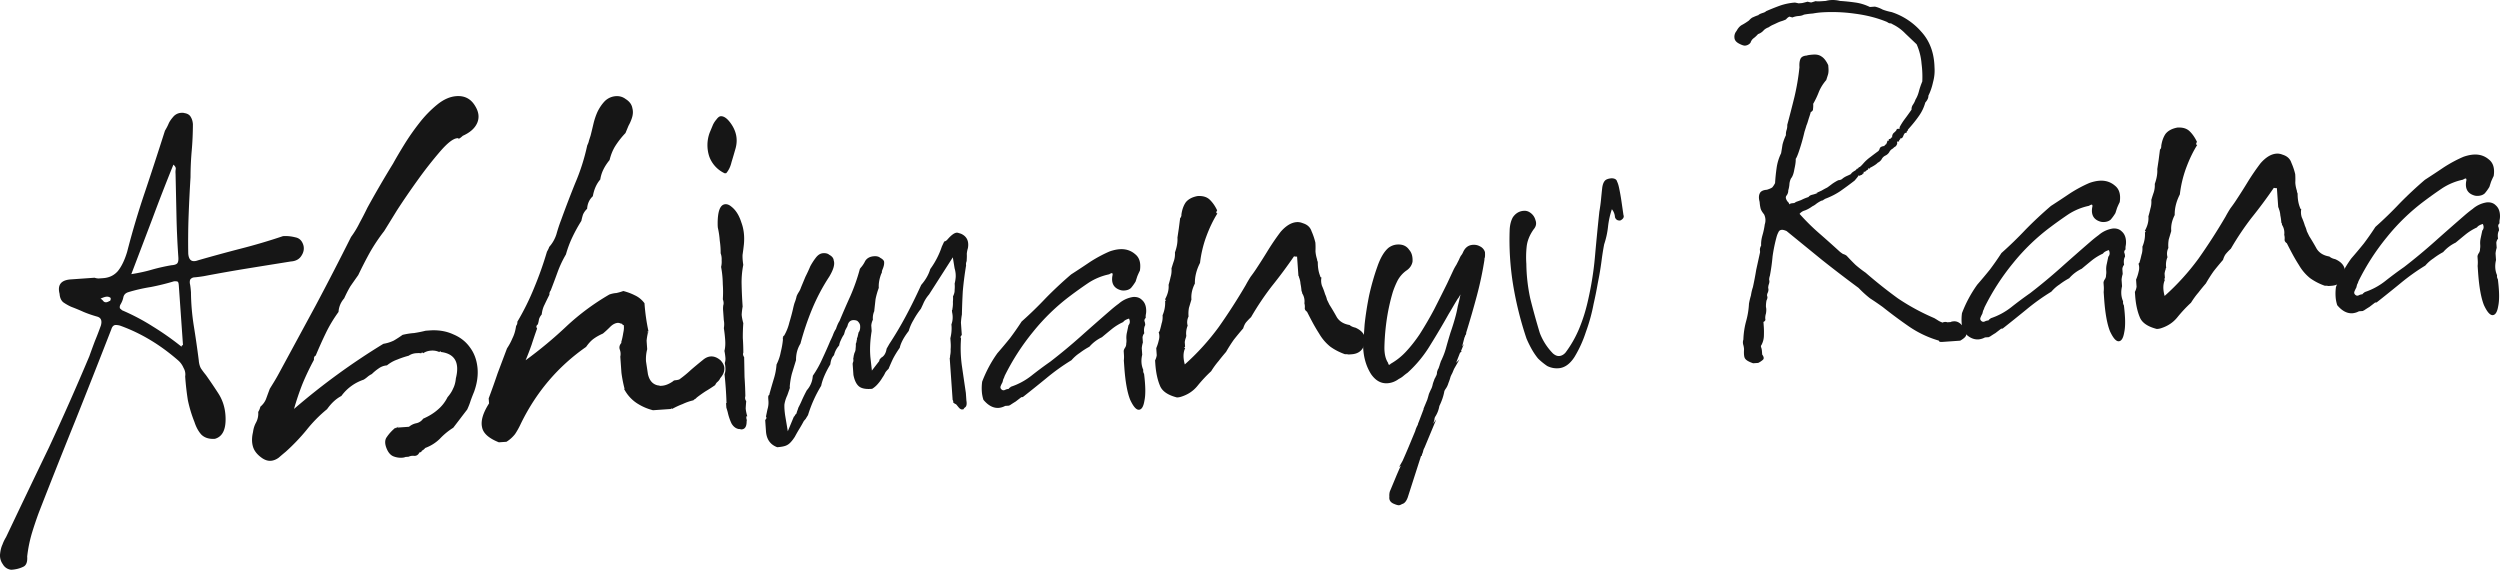 <svg xmlns="http://www.w3.org/2000/svg" width="215" height="49" fill="none">
  <path fill="#161616" d="M214.816 24.015c.131 1.038.141 1.808.031 2.31-.082.501-.238.76-.47.776-.232.016-.485-.272-.759-.864-.247-.623-.414-1.557-.502-2.802l-.039-.564c.017-.176.02-.336.01-.481l-.021-.304c-.006-.087.03-.191.109-.313a.578.578 0 0 0 .106-.357 1.43 1.43 0 0 0 .019-.35 1.958 1.958 0 0 1 .044-.614l.132-.62c.134-.155.15-.346.047-.571-.257.076-.424.175-.503.297a4.624 4.624 0 0 0-.963.59c-.275.224-.564.462-.867.716a3.343 3.343 0 0 0-1.078.817 6.172 6.172 0 0 0-.835.539 3.326 3.326 0 0 0-.699.616c-.754.46-1.475.976-2.163 1.548-.66.54-1.335 1.082-2.025 1.625l-.131.01-.497.383a7.09 7.09 0 0 0-.459.294c-.029.002-.057.019-.084.05l-.13.009-.218.015a1.445 1.445 0 0 1-.555.17c-.464.032-.902-.2-1.315-.694a3.087 3.087 0 0 1-.139-.732 4.216 4.216 0 0 1 .03-.831c.344-.897.782-1.714 1.313-2.449.377-.434.74-.866 1.088-1.298.346-.46.677-.935.992-1.422a33.28 33.28 0 0 0 2.085-2.023 34.003 34.003 0 0 1 2.172-2.028c.557-.36 1.1-.717 1.628-1.074.557-.36 1.118-.66 1.683-.903.312-.11.599-.173.86-.191.521-.037.968.107 1.34.43.369.294.504.764.404 1.412-.077.15-.153.316-.227.496l-.144.446c-.13.213-.263.397-.398.552-.136.125-.321.197-.552.213a.97.97 0 0 1-.308-.022c-.593-.163-.84-.567-.739-1.214.045-.178.025-.264-.062-.258a.77.77 0 0 0-.211.102 5.25 5.25 0 0 0-1.783.736c-.528.357-1.027.712-1.497 1.065a17.897 17.897 0 0 0-3.272 3.152 19.868 19.868 0 0 0-2.442 3.793c-.023.09-.06.18-.112.27l-.068.267c-.052.09-.103.196-.153.316s-.028.22.065.301c.062.054.122.079.18.075a.38.38 0 0 0 .17-.056.826.826 0 0 1 .258-.062l.081-.093a.503.503 0 0 0 .124-.096 5.809 5.809 0 0 0 1.767-.952 33.795 33.795 0 0 1 1.619-1.204 48.836 48.836 0 0 0 2.641-2.193 224.79 224.79 0 0 1 2.591-2.276c.22-.19.44-.365.662-.526a2.41 2.41 0 0 1 1.226-.566c.319-.022.572.062.76.253.217.188.338.456.362.804.01.144.005.276-.016.393a1.133 1.133 0 0 0-.019.351.293.293 0 0 0-.112.27.82.82 0 0 1 .061.257l.006.087c-.103.182-.131.416-.081.704a.662.662 0 0 0-.15.36l.031.434a2.246 2.246 0 0 0-.097.487l.033.478.006.086c-.112.474-.082.908.091 1.303a.491.491 0 0 0 .068.345Z"/>
  <path fill="#161616" d="M199.937 24.575a5.034 5.034 0 0 1-1.268-.653 3.999 3.999 0 0 1-.951-1.112 14.722 14.722 0 0 1-.545-.922 36.999 36.999 0 0 1-.505-.97c-.121-.078-.186-.175-.195-.29a1.097 1.097 0 0 0-.03-.435 1.27 1.27 0 0 0-.191-.86c-.008-.116-.027-.172-.056-.17a4.614 4.614 0 0 0-.089-.649 1.777 1.777 0 0 0-.126-.558c-.004-.058-.022-.1-.053-.128l-.115-1.65a.823.823 0 0 1-.264-.025 42.013 42.013 0 0 1-1.915 2.578 24.21 24.21 0 0 0-1.779 2.655 5.145 5.145 0 0 0-.407.422c-.108.123-.197.304-.268.542-.269.31-.538.634-.805.973-.238.337-.461.687-.669 1.05-.215.248-.43.51-.643.787-.216.248-.428.54-.638.874-.41.378-.803.798-1.178 1.26-.348.432-.807.74-1.376.926a1.32 1.32 0 0 1-.388.07c-.8-.205-1.29-.549-1.469-1.031-.21-.51-.341-1.126-.391-1.85l-.022-.303c.077-.151.125-.3.144-.447l-.04-.564-.003-.044c.1-.24.172-.463.215-.67.071-.237.069-.47-.005-.698l.081-.093c.071-.237.128-.46.172-.666.072-.209.1-.444.081-.704.175-.42.248-.832.219-1.237l.084-.05-.093-.08c.233-.424.336-.824.309-1.2l-.003-.044c.071-.238.128-.46.172-.667a1.97 1.97 0 0 0 .082-.704l-.003-.043c.07-.238.142-.461.215-.67.07-.238.098-.472.082-.704.17-.477.242-.904.216-1.28l.119-.795.113-.88.08-.093-.003-.044c.027-.03.038-.09.032-.176.058-.412.18-.755.364-1.03.214-.277.55-.46 1.01-.55.463-.033.82.073 1.07.318.25.244.46.55.631.916a.299.299 0 0 0-.071.223l.09.037c-.367.579-.697 1.27-.99 2.077a9.819 9.819 0 0 0-.503 2.174c-.307.603-.455 1.195-.443 1.776-.231.453-.331.896-.3 1.33l.003.044-.212.713a2.72 2.72 0 0 0-.036.745 1.09 1.09 0 0 0-.075.79l-.038.09a1.714 1.714 0 0 0-.072.835c-.029.002-.043.017-.041.046l.003.044c-.049.12-.084.253-.103.4l.028.39-.081.093.09.038c-.179.361-.19.828-.033 1.399a20.595 20.595 0 0 0 2.918-3.216 50.417 50.417 0 0 0 2.324-3.61c.128-.242.271-.485.429-.728.187-.246.359-.49.516-.735.342-.518.67-1.036.983-1.552.34-.548.697-1.067 1.07-1.559.458-.527.919-.806 1.382-.838.174-.013.351.019.531.093.386.119.635.349.746.69.139.31.249.637.331.98.016.232.019.48.008.742.016.232.062.461.136.689a.484.484 0 0 0 .058.214l.006.087c.002.436.073.824.213 1.164.004.057.02.085.049.083.029-.002.045.012.047.04-.042.236-.026.468.048.696a5.5 5.5 0 0 1 .269.723c.068.14.123.297.164.468l.204.422c.229.363.444.726.644 1.09.229.363.594.584 1.094.666.124.107.29.183.497.227.63.276.907.693.829 1.251-.129.65-.512.996-1.149 1.04l-.261.019a.964.964 0 0 0-.307-.022ZM182.655 26.263c.13 1.038.141 1.808.03 2.31-.081.501-.238.76-.469.776-.232.016-.485-.272-.759-.864-.248-.623-.415-1.557-.502-2.802l-.039-.564c.016-.176.02-.336.01-.481a33.998 33.998 0 0 1-.022-.304c-.006-.087.031-.191.109-.313a.578.578 0 0 0 .106-.357 1.43 1.43 0 0 0 .02-.35 1.9 1.9 0 0 1 .044-.614l.131-.62c.135-.155.151-.346.048-.571-.257.076-.425.175-.504.297a4.642 4.642 0 0 0-.962.59c-.276.224-.565.462-.867.716a3.322 3.322 0 0 0-1.078.817 6.185 6.185 0 0 0-.836.539c-.25.163-.483.368-.699.616-.754.46-1.474.976-2.162 1.548-.661.54-1.336 1.082-2.026 1.625l-.13.01-.497.383a7.124 7.124 0 0 0-.46.294c-.029.002-.057.019-.084.05l-.13.009-.217.015a1.448 1.448 0 0 1-.556.17c-.463.032-.902-.199-1.315-.694a3.037 3.037 0 0 1-.138-.732 4.214 4.214 0 0 1 .029-.831 10.79 10.79 0 0 1 1.313-2.449c.377-.433.74-.866 1.088-1.298.346-.46.677-.935.992-1.422a32.714 32.714 0 0 0 2.085-2.023 34.316 34.316 0 0 1 2.173-2.028 88.544 88.544 0 0 0 1.627-1.074c.557-.359 1.118-.66 1.683-.903.313-.11.6-.173.86-.191.522-.037.968.107 1.34.43.37.294.505.765.405 1.412-.077.15-.153.316-.228.496l-.143.446a4.15 4.15 0 0 1-.398.552c-.137.126-.321.197-.553.213a.964.964 0 0 1-.307-.022c-.593-.162-.84-.567-.74-1.214.046-.178.025-.264-.062-.258a.779.779 0 0 0-.211.102 5.236 5.236 0 0 0-1.782.736c-.528.357-1.027.712-1.497 1.065a17.834 17.834 0 0 0-3.272 3.152 19.868 19.868 0 0 0-2.442 3.794c-.023.088-.06.178-.112.27l-.069.266c-.052.09-.103.196-.152.316-.05.12-.029.22.064.301.062.054.122.079.18.075a.388.388 0 0 0 .171-.056.823.823 0 0 1 .258-.061l.08-.093a.514.514 0 0 0 .125-.096 5.81 5.81 0 0 0 1.767-.953 33.766 33.766 0 0 1 1.618-1.204 48.073 48.073 0 0 0 2.641-2.192c.849-.758 1.713-1.517 2.592-2.276.219-.19.44-.366.661-.527a2.4 2.4 0 0 1 1.227-.566c.318-.022.572.062.76.253.217.188.337.456.362.804.01.144.004.276-.017.394a1.165 1.165 0 0 0-.019.35.293.293 0 0 0-.112.27c.035.085.056.17.062.257l.006.087c-.104.182-.131.417-.082.704a.661.661 0 0 0-.149.36l.03.434c-.048.149-.08.311-.097.487l.034.478.006.087c-.113.473-.082.907.091 1.303a.49.49 0 0 0 .068.344Z"/>
  <path fill="#161616" d="M149.988 30.03a1.666 1.666 0 0 0-.071-.388.752.752 0 0 1 .013-.437 6.84 6.84 0 0 1 .238-1.588 6.829 6.829 0 0 0 .244-1.5c.042-.236.098-.473.169-.71.04-.265.096-.502.169-.711.11-.502.206-1.004.287-1.504l.331-1.507-.018-.26a.967.967 0 0 1 .109-.314c-.018-.26.02-.554.113-.88.094-.327.16-.637.197-.93a1.126 1.126 0 0 0-.061-.87c-.159-.192-.258-.36-.297-.502a3.552 3.552 0 0 1-.083-.562c-.078-.285-.08-.518-.005-.698.073-.209.283-.325.631-.35.227-.073.383-.142.465-.206.081-.093.16-.215.237-.366.027-.438.07-.863.129-1.275a4.16 4.16 0 0 1 .39-1.293c.041-.235.082-.486.122-.75.069-.267.166-.536.293-.806-.01-.145.008-.292.056-.44.048-.15.067-.296.057-.441.208-.771.414-1.571.618-2.4.202-.858.346-1.712.432-2.561-.02-.29.007-.525.082-.704.074-.18.257-.28.546-.3.085-.036.272-.063.562-.083.29-.02.526.035.71.168.213.13.405.38.576.745l.019.261c.016.232 0 .422-.048.57l-.143.447c-.27.31-.479.645-.629 1.004a7.14 7.14 0 0 1-.494 1.039c.01.144.005.29-.014.437.009.116-.058.208-.199.276.002.029-.057.222-.177.58-.094.326-.154.505-.181.536-.023.089-.082.282-.178.58a16.787 16.787 0 0 1-.527 1.826c-.098.268-.173.434-.227.496.014.202-.024.496-.113.88-.061.383-.158.652-.293.807a1.37 1.37 0 0 0-.137.533c-.017.176-.05.338-.097.487a.697.697 0 0 1-.144.446c-.108.124-.081.297.08.518.093.081.143.165.149.252.054-.062.153-.098.298-.108.145-.01.23-.03.257-.062l-.13.01.596-.217c.197-.101.409-.189.637-.263.052-.09.163-.157.335-.198.172-.04.328-.095.469-.163l-.13.009c.169-.07.325-.14.465-.207a6.39 6.39 0 0 1 .463-.251c.139-.097.291-.21.457-.338.194-.13.362-.229.503-.296.174-.013.301-.065.382-.158a1.91 1.91 0 0 1 .335-.198c.085-.035.198-.087.339-.155l.121-.14c.083-.063.152-.112.208-.145a.42.42 0 0 0 .205-.188c.058-.005.1-.022.127-.053.025-.06.067-.092.125-.096.083-.064.178-.158.286-.282a3.65 3.65 0 0 1 .615-.567c.248-.191.483-.368.705-.529a.546.546 0 0 0 .115-.226c.05-.12.191-.188.423-.204l-.007-.087.044-.003c.027-.031.055-.048.084-.05.077-.15.113-.255.109-.313l.13-.009-.009-.13c.087-.006.144-.025.171-.056.025-.06.066-.092.124-.096a.47.47 0 0 1 .106-.356c.11-.095.192-.174.246-.236-.002-.029.01-.059.037-.09l.04-.046.218-.015-.01-.13c.129-.242.273-.47.433-.685.186-.246.385-.522.597-.828a.636.636 0 0 1 .103-.4c.106-.153.182-.303.23-.452.131-.213.23-.453.299-.72.069-.266.165-.55.29-.849a8.721 8.721 0 0 0-.063-1.523 5.115 5.115 0 0 0-.422-1.673l-.983-.935a3.811 3.811 0 0 0-1.103-.796.297.297 0 0 0-.224-.071.545.545 0 0 1-.226-.115c-.839-.349-1.773-.59-2.801-.721a14.047 14.047 0 0 0-2.845-.107 6.734 6.734 0 0 0-.736.095c-.261.019-.52.051-.779.099-.112.066-.269.106-.472.12a1.643 1.643 0 0 0-.515.123c-.178-.046-.252-.07-.223-.072-.087.007-.198.087-.333.242a2.481 2.481 0 0 1-.425.16c-.114.038-.241.09-.382.158a6.7 6.7 0 0 1-.339.155 1.95 1.95 0 0 0-.335.198c-.199.072-.352.17-.46.294a1.08 1.08 0 0 1-.459.294c-.135.155-.272.28-.41.378a.793.793 0 0 0-.237.365.667.667 0 0 1-.463.25c-.115.009-.294-.051-.536-.18-.242-.128-.37-.294-.384-.497a.765.765 0 0 1 .178-.58c.128-.241.276-.412.444-.51.197-.102.406-.233.627-.394.135-.155.259-.25.373-.288.141-.068.325-.139.553-.213l-.13.01c.14-.069.268-.121.381-.158.143-.04.242-.09.296-.152.395-.173.791-.332 1.189-.476a5.053 5.053 0 0 1 1.291-.265c.118.021.221.043.31.066l.261-.018c.058-.004.23-.045.515-.124.178.046.281.068.31.066.029-.002.158-.04.385-.114.089.023.25.026.481.01.145-.01.275-.02.391-.027.143-.04.287-.064.432-.074.26-.018.524.007.791.075.438.028.864.07 1.275.13.441.056.872.186 1.293.39l.435-.031a2.6 2.6 0 0 1 .673.258c.269.098.521.167.757.21a5.759 5.759 0 0 1 2.564 1.697c.724.793 1.101 1.814 1.131 3.063.03.434-.013.86-.129 1.275a4.958 4.958 0 0 1-.399 1.162c.012.174-.076.37-.265.586a3.653 3.653 0 0 1-.532 1.128c-.212.306-.452.614-.722.924l-.242.278c.004.058-.022.104-.078.137-.027.03-.038.075-.034.133l-.131.01a.695.695 0 0 0-.155.272.68.68 0 0 1-.118.183l-.131.009c.004.058-.022.103-.077.136-.027.031-.039.076-.035.134l-.174.012.013.174c-.048.148-.115.24-.199.275a.683.683 0 0 0-.165.143.702.702 0 0 0-.326.328.795.795 0 0 1-.33.285.706.706 0 0 0-.326.328.797.797 0 0 1-.329.285c-.108.124-.331.27-.668.44l.003.043c-.027.03-.072.02-.134-.034.006.086-.033.147-.118.182a.661.661 0 0 0-.164.143l-.131.009.009.13c-.058.004-.099.036-.124.096-.027.031-.084.05-.171.056l.003.043c-.027.031-.071.02-.133-.034-.052.09-.172.245-.361.462-.414.32-.829.625-1.245.916-.39.26-.826.48-1.308.659-.027.03-.055.047-.084.05a.295.295 0 0 1-.211.101c-.141.068-.28.15-.419.248-.11.095-.235.176-.376.244a2.62 2.62 0 0 1-.63.35.878.878 0 0 0-.46.294c.537.602 1.1 1.16 1.689 1.671a95.752 95.752 0 0 1 1.769 1.578c.062.054.154.12.276.2a.932.932 0 0 1 .316.152c.252.273.503.532.753.776.279.243.571.47.877.681a40.692 40.692 0 0 0 2.774 2.207c.978.659 2.022 1.226 3.132 1.701.091.052.197.117.319.196s.257.142.406.19c.027-.031.099-.05.215-.059a.384.384 0 0 1 .176.031l.305-.02c.026-.032.112-.052.257-.063.319-.022.608.162.868.55.169.338.229.567.179.687-.05.12-.214.262-.494.427l-1.564.11c-.174.011-.264-.026-.27-.113a8.99 8.99 0 0 1-2.573-1.217 41.815 41.815 0 0 1-2.257-1.675 26.074 26.074 0 0 0-1.101-.752 9.668 9.668 0 0 1-.979-.892c-1.043-.77-2.089-1.57-3.136-2.4l-3.056-2.491c-.18-.075-.314-.11-.401-.103-.144.01-.242.075-.292.195a2.01 2.01 0 0 0-.149.36 13.643 13.643 0 0 0-.359 1.726 16.76 16.76 0 0 1-.233 1.675 1.02 1.02 0 0 0-.062.354c.035.085.029.201-.019.35a1.003 1.003 0 0 0-.063.354c.035.084.029.201-.019.35-.077.151-.098.269-.063.354.035.084.015.202-.062.353a2.443 2.443 0 0 0-.048.57c.039.144.038.333-.004.569a1.182 1.182 0 0 0-.056.44c.037.114-.015.205-.156.273l.031.434c.014.203.017.45.008.741a1.792 1.792 0 0 1-.206.8c-.054.062-.063.136-.028.22.035.085.057.2.067.345l.019.26c.161.222.172.381.033.478a1.71 1.71 0 0 1-.376.245l-.434.03c-.358-.12-.585-.25-.682-.389-.095-.11-.129-.384-.101-.822ZM138.621 17.994a7.195 7.195 0 0 0-.331 1.506 7.13 7.13 0 0 1-.331 1.508c-.085.442-.156.883-.213 1.324-.056.44-.126.896-.21 1.367l-.128.664a32.35 32.35 0 0 1-.357 1.77 15.124 15.124 0 0 1-.661 2.404 10.2 10.2 0 0 1-.984 2.163c-.394.61-.851.933-1.373.97a1.83 1.83 0 0 1-.974-.195 5.548 5.548 0 0 1-.787-.643 5.708 5.708 0 0 1-.585-.876 9.316 9.316 0 0 1-.409-.844 29.646 29.646 0 0 1-1.153-4.633 24.08 24.08 0 0 1-.291-4.78c.03-.41.122-.75.278-1.023.238-.337.546-.519.922-.545a.812.812 0 0 1 .534.137c.244.158.405.38.483.665.107.283.053.549-.163.797-.344.49-.542.983-.595 1.482a8.588 8.588 0 0 0-.027 1.485 14.84 14.84 0 0 0 .34 2.988c.243.972.516 1.957.818 2.954a5.133 5.133 0 0 0 1.127 1.755c.186.161.366.236.54.224.202-.015.385-.115.546-.3a9.594 9.594 0 0 0 1.167-2.046c.299-.72.538-1.463.717-2.232.314-1.331.528-2.641.642-3.93.114-1.287.241-2.591.381-3.91.063-.354.111-.706.145-1.058.033-.351.068-.688.104-1.01.039-.266.113-.46.221-.584.108-.124.306-.196.596-.216.263.01.414.102.456.274.068.14.123.311.166.512.087.401.158.803.216 1.207l.169 1.166c.07.17-.007.32-.231.453-.084.035-.187.027-.307-.022a.422.422 0 0 1-.192-.249 1.167 1.167 0 0 0-.266-.68ZM127.706 21.68c.02.29.004.48-.048.571l.006.087a29.703 29.703 0 0 1-.656 3.101 80.93 80.93 0 0 1-.914 3.163.386.386 0 0 1-.031.176.506.506 0 0 0-.078.137c.004.058-.008.088-.037.09l-.206.8.158-.23-.261.63.087-.006-.165.142-.333.852.286-.281-.467.818-.15.36a3.04 3.04 0 0 0-.152.316 3.983 3.983 0 0 1-.181.536 1.63 1.63 0 0 1-.268.542l-.077.137a4.307 4.307 0 0 1-.172.666c-.073.21-.16.419-.262.63a2.426 2.426 0 0 1-.37.942l-.038.09a1.334 1.334 0 0 1-.14.49l.28-.369-1.009 2.427a1.1 1.1 0 0 0-.112.27.991.991 0 0 1-.109.313l.006.087-.084.05-.144.446-.143.447-.86 2.678c-.123.329-.285.515-.485.558a.672.672 0 0 1-.255.105c-.087.006-.22-.028-.4-.103-.329-.123-.474-.33-.437-.624-.016-.232.014-.423.091-.574l.449-1.079c.149-.36.3-.704.451-1.035l-.165.142.312-.545c.201-.45.389-.886.563-1.305l.523-1.259c.046-.177.121-.357.225-.539a.746.746 0 0 1 .071-.223l.443-1.166-.041.047.337-.81c.047-.148.094-.312.14-.49.075-.18.15-.344.227-.495.05-.12.085-.24.106-.357.023-.089.059-.193.109-.313a.935.935 0 0 1 .153-.316c-.004-.058.008-.088.037-.09a.701.701 0 0 0 .066-.31c.023-.09.059-.193.109-.313l.003.043.109-.313c.023-.089.047-.163.072-.223.023-.09.06-.179.112-.27l.037-.09c.152-.33.273-.674.365-1.03.116-.415.234-.816.352-1.202.146-.418.277-.834.393-1.25.094-.326.172-.666.234-1.02.092-.355.17-.695.235-1.02l-.156.273a1.431 1.431 0 0 0-.159.23c-.13.212-.247.41-.351.591-.104.182-.221.38-.352.592a65.489 65.489 0 0 1-1.561 2.64 10.5 10.5 0 0 1-1.971 2.408 4.56 4.56 0 0 0-.373.288 1.71 1.71 0 0 1-.376.244c-.304.225-.63.35-.978.374-.55.038-1.019-.22-1.408-.775-.425-.668-.654-1.452-.688-2.352.026-.467.068-1.11.127-1.929.088-.82.219-1.66.392-2.515.2-.887.434-1.703.701-2.45.266-.774.592-1.321.977-1.639.222-.16.463-.25.724-.269.463-.032.808.118 1.035.452.221.246.318.588.291 1.027-.065.324-.251.585-.557.78a2.524 2.524 0 0 0-.727.837 7.237 7.237 0 0 0-.411.989 17.045 17.045 0 0 0-.5 2.217 19.465 19.465 0 0 0-.221 2.46c-.016.612.09 1.084.317 1.417.004.058.022.1.053.128l.003.043c.058-.004.114-.037.168-.099a5.432 5.432 0 0 0 1.323-1.052c.406-.436.794-.929 1.163-1.478.446-.7.862-1.414 1.247-2.139.384-.754.755-1.493 1.112-2.216l.569-1.218c.077-.151.155-.287.234-.41l.23-.452c.05-.12.101-.225.152-.316.081-.093.147-.2.196-.32.177-.39.453-.598.83-.625.232-.016.438.028.62.132a.8.8 0 0 1 .428.494Z"/>
  <path fill="#161616" d="M115.672 30.465c-.478-.17-.9-.388-1.268-.654a3.998 3.998 0 0 1-.951-1.111 14.751 14.751 0 0 1-.545-.922 34.214 34.214 0 0 1-.504-.969c-.122-.079-.187-.176-.195-.292a1.098 1.098 0 0 0-.031-.434 1.27 1.27 0 0 0-.191-.86c-.008-.115-.026-.172-.055-.17a4.766 4.766 0 0 0-.089-.649 1.805 1.805 0 0 0-.127-.558c-.004-.058-.021-.1-.052-.128l-.116-1.65a.814.814 0 0 1-.263-.025 42.028 42.028 0 0 1-1.916 2.578 24.49 24.49 0 0 0-1.779 2.655 5.316 5.316 0 0 0-.407.422c-.108.124-.197.304-.268.542-.269.31-.537.634-.805.973-.238.337-.461.687-.668 1.05-.216.248-.43.51-.644.787a6.851 6.851 0 0 0-.637.874c-.411.378-.803.798-1.178 1.26-.349.433-.807.741-1.376.926a1.328 1.328 0 0 1-.388.071c-.801-.206-1.29-.55-1.47-1.032-.21-.509-.34-1.126-.391-1.85l-.021-.303c.076-.151.124-.3.143-.447l-.04-.564-.002-.044c.1-.24.17-.463.215-.67.07-.237.069-.47-.006-.697l.081-.093c.071-.238.128-.46.172-.667.073-.209.1-.443.082-.704a2.71 2.71 0 0 0 .219-1.237l.084-.05-.093-.08c.232-.424.335-.824.309-1.2l-.003-.044c.07-.238.128-.46.171-.667a1.97 1.97 0 0 0 .082-.704l-.003-.043c.071-.238.142-.461.215-.67a1.97 1.97 0 0 0 .082-.704c.17-.477.242-.904.216-1.28l.119-.794.113-.881.081-.093-.003-.044c.027-.03.037-.09.031-.176.059-.412.18-.755.365-1.03.213-.276.55-.46 1.009-.55.463-.033.82.073 1.07.318.25.244.461.55.632.916a.295.295 0 0 0-.072.223l.09.037c-.367.579-.697 1.271-.99 2.077a9.875 9.875 0 0 0-.503 2.174c-.307.603-.455 1.195-.443 1.776-.23.453-.33.896-.3 1.33l.003.044-.212.713a2.725 2.725 0 0 0-.035.745c-.127.27-.152.534-.076.79l-.037.09c-.096.298-.12.576-.073.835-.029.002-.042.017-.04.046l.003.044c-.05.12-.084.253-.103.4l.027.39-.081.093.09.038c-.178.361-.189.828-.033 1.399a20.603 20.603 0 0 0 2.919-3.216 50.406 50.406 0 0 0 2.323-3.61c.129-.242.272-.484.429-.728.187-.246.359-.49.517-.735.342-.518.669-1.036.983-1.552.34-.548.696-1.067 1.069-1.559.458-.526.919-.806 1.382-.838.174-.013.351.019.531.093.387.119.636.349.747.69.138.31.248.637.33.98.016.233.019.48.008.742.017.232.062.462.136.69a.483.483 0 0 0 .059.213l.006.087c.001.436.072.824.212 1.164.004.058.021.085.05.083.029-.002.044.012.046.04-.042.236-.025.468.049.696.103.225.192.466.269.723.068.14.122.297.163.469l.205.422c.229.362.443.725.643 1.09.229.362.594.583 1.095.665.124.108.289.183.496.227.63.276.907.693.83 1.251-.13.65-.513.996-1.15 1.04l-.261.019a.964.964 0 0 0-.307-.022ZM98.39 32.153c.13 1.038.141 1.809.03 2.31-.08.501-.237.76-.47.776-.23.016-.484-.272-.758-.864-.247-.623-.415-1.557-.502-2.802l-.04-.564c.018-.176.021-.336.01-.481l-.02-.304c-.007-.087.03-.191.109-.313a.579.579 0 0 0 .106-.357c.02-.117.027-.234.019-.35a1.928 1.928 0 0 1 .044-.614l.131-.62c.135-.155.15-.345.048-.571-.257.076-.424.175-.503.297a4.649 4.649 0 0 0-.963.59 63.27 63.27 0 0 0-.867.716 3.33 3.33 0 0 0-1.078.818 6.167 6.167 0 0 0-.836.538c-.25.163-.483.368-.699.616-.753.46-1.474.976-2.162 1.548-.66.54-1.336 1.083-2.025 1.625l-.13.01-.498.383c-.167.1-.32.197-.46.294-.028.002-.056.019-.083.05l-.13.009-.218.015a1.446 1.446 0 0 1-.555.17c-.464.032-.902-.199-1.315-.694a3.04 3.04 0 0 1-.139-.732 4.214 4.214 0 0 1 .03-.831c.344-.897.782-1.713 1.313-2.449.377-.433.74-.866 1.088-1.298.346-.46.676-.935.992-1.422a32.986 32.986 0 0 0 2.085-2.023 34.274 34.274 0 0 1 2.172-2.028c.557-.359 1.1-.717 1.627-1.074.558-.359 1.119-.66 1.684-.903.312-.11.599-.173.86-.191.52-.037.968.107 1.34.43.37.294.504.765.404 1.412-.077.15-.153.316-.227.496l-.144.446c-.13.213-.263.397-.398.552-.137.126-.32.197-.552.213a.968.968 0 0 1-.308-.022c-.593-.162-.84-.567-.74-1.214.046-.178.026-.264-.061-.258a.764.764 0 0 0-.211.102 5.237 5.237 0 0 0-1.783.736c-.528.357-1.027.712-1.497 1.065a17.867 17.867 0 0 0-3.272 3.153 19.865 19.865 0 0 0-2.442 3.793 1.1 1.1 0 0 1-.112.27l-.069.266c-.051.09-.102.196-.152.316s-.028.22.065.301c.062.054.122.079.18.075a.386.386 0 0 0 .17-.056.822.822 0 0 1 .258-.061l.08-.093a.505.505 0 0 0 .125-.096 5.81 5.81 0 0 0 1.767-.953 33.85 33.85 0 0 1 1.619-1.204 48.493 48.493 0 0 0 2.64-2.192c.85-.758 1.714-1.517 2.592-2.276.22-.19.44-.366.662-.527a2.406 2.406 0 0 1 1.227-.566c.318-.022.571.062.76.253.216.188.337.456.36.804.011.145.006.276-.015.394a1.13 1.13 0 0 0-.02.35.293.293 0 0 0-.111.27.82.82 0 0 1 .061.257l.006.087c-.103.182-.13.417-.081.704a.662.662 0 0 0-.15.36l.03.434c-.047.149-.08.311-.096.487l.033.478.006.087c-.112.473-.082.907.091 1.302a.491.491 0 0 0 .068.345ZM65.874 37.088l-.067-.955.118-.183-.052-.128.13-.62c.072-.237.099-.472.083-.704l-.013-.173c-.012-.174-.004-.277.023-.308l.08-.092-.003-.044c.14-.504.269-.95.387-1.336.119-.387.193-.785.222-1.194.179-.362.3-.72.362-1.073.091-.355.154-.709.188-1.06l-.013-.174.04-.047-.005-.086.084-.05c.207-.364.355-.738.445-1.122.118-.387.223-.772.312-1.157.044-.206.09-.384.137-.533a3.27 3.27 0 0 0 .178-.58c.05-.12.114-.24.193-.362s.142-.258.19-.406l.374-.9c.153-.301.292-.602.417-.901a5.45 5.45 0 0 1 .473-.732c.186-.246.395-.377.627-.393.232-.016.41.03.534.138.241.128.37.294.384.496.109.313-.02.773-.384 1.38a16.866 16.866 0 0 0-1.466 2.765 23.702 23.702 0 0 0-1.013 2.995c-.261.425-.388.9-.38 1.423l-.356 1.16a6.62 6.62 0 0 0-.185 1.104l.01.13-.219.626c-.126.27-.21.538-.25.803-.01.263.012.581.068.956l.224 1.337.523-1.259c.056-.033.083-.064.081-.093a.285.285 0 0 1 .121-.14 1.69 1.69 0 0 0 .072-.222c.05-.12.086-.225.11-.314.128-.241.242-.482.342-.722.126-.27.254-.527.382-.768.27-.31.435-.656.495-1.039l.029-.22c.317-.459.589-.943.815-1.454.253-.541.48-1.051.679-1.53.076-.152.152-.317.227-.497.073-.209.162-.39.267-.542.096-.298.197-.523.302-.676.3-.72.613-1.44.94-2.16.327-.75.594-1.511.802-2.282-.002-.03.037-.09.118-.183.135-.155.253-.338.355-.549.157-.244.41-.378.757-.402.232-.016.41.03.534.137.242.129.353.267.334.413.01.145-.034.338-.134.577a.701.701 0 0 0-.066.31l-.04.047c-.172.448-.245.86-.22 1.237a6.358 6.358 0 0 0-.28.98l-.107.968.003.043a1.47 1.47 0 0 0-.122.75c-.077.151-.123.314-.14.49l.033.478c-.142.883-.174 1.67-.096 2.363l.116 1.04.64-.83c-.004-.059.008-.103.035-.134l.121-.14c.253-.133.41-.392.47-.774l.233-.41c.5-.761.968-1.55 1.406-2.367.438-.816.884-1.72 1.338-2.712.378-.434.637-.888.778-1.364a7.16 7.16 0 0 0 1-1.946l.19-.406a.334.334 0 0 1 .126-.053.682.682 0 0 0 .165-.142c.323-.372.587-.565.79-.58a.386.386 0 0 1 .176.032c.089.023.164.047.223.072.482.228.67.637.566 1.226-.047.149-.08.311-.096.487.01.145.007.32-.008.524a.385.385 0 0 1-.03.177.606.606 0 0 0-.026.263l.003.044c-.123.736-.217 1.47-.282 2.202a59.9 59.9 0 0 0-.078 2.013c-.042.235-.069.47-.082.704l.046.651.027.391-.118.183.053.127c-.06.819-.033 1.617.08 2.395.112.778.224 1.54.335 2.29l.045.651c.05.288.02.479-.09.574a.493.493 0 0 0-.162.186l-.13.009c-.059.004-.134-.035-.227-.115a6.855 6.855 0 0 1-.239-.29c-.061-.053-.107-.079-.136-.077l-.093-.08-.043.002-.006-.087c-.007-.086-.025-.143-.056-.17l-.252-3.605c.027-.03.037-.09.031-.177.044-.206.06-.397.047-.57.017-.176.019-.365.004-.568l-.027-.39a3.435 3.435 0 0 0 .107-.969l-.015-.217c.122-.328.141-.679.057-1.051l-.012-.174.04-.046-.002-.044c.041-.235.056-.44.044-.614.017-.176.02-.336.01-.48.102-.211.147-.39.137-.534.017-.176.02-.336.01-.48l-.006-.088c.046-.177.076-.369.091-.573a2.234 2.234 0 0 0-.095-.736l-.154-.949-2.046 3.198a2.998 2.998 0 0 0-.51.821l-.19.406c-.24.308-.451.628-.632.961-.182.304-.32.619-.414.946-.427.553-.684 1.037-.772 1.45a7.791 7.791 0 0 0-.588.958c-.126.27-.252.555-.376.855-.11.095-.204.203-.283.325a2.28 2.28 0 0 1-.234.41 3.459 3.459 0 0 1-.398.551 2.048 2.048 0 0 1-.494.427l-.087.006c-.492.035-.847-.042-1.064-.23-.216-.19-.37-.513-.46-.972l-.064-.912a.386.386 0 0 1 .031-.177.387.387 0 0 0 .031-.177l-.012-.174a.386.386 0 0 0 .032-.176l.068-.267a.78.78 0 0 0 .103-.4 2.02 2.02 0 0 0 .016-.394.67.67 0 0 0 .069-.267.387.387 0 0 0 .031-.176c-.004-.058.009-.088.038-.09l.1-.444c.107-.123.152-.316.134-.576-.01-.145-.093-.285-.248-.42a.773.773 0 0 0-.353-.062c-.261.018-.424.19-.488.514l-.193.363-.106.356c-.106.153-.196.32-.271.5-.077.15-.125.299-.143.446a1.904 1.904 0 0 0-.427.771c.002.03-.024.075-.078.137-.134.155-.22.393-.255.716-.417.698-.68 1.313-.788 1.845a11.02 11.02 0 0 0-1.133 2.523 6.846 6.846 0 0 0-.196.319l-.162.186c-.128.241-.258.469-.389.682-.13.212-.26.44-.389.681-.236.366-.453.6-.65.7-.167.1-.453.163-.859.192-.597-.22-.92-.678-.97-1.373ZM62.805 10.55c.514.69.667 1.422.459 2.193-.117.415-.234.816-.353 1.203-.09.385-.242.7-.457.949l-.13.009A2.554 2.554 0 0 1 61 13.469a3.109 3.109 0 0 1 .03-2.054l.262-.63c.075-.179.18-.346.314-.501.133-.184.257-.28.373-.288.26-.018.536.166.825.553Zm.113 7.236c.37.294.648.74.836 1.338.214.567.288 1.202.22 1.905a22.93 22.93 0 0 1-.113.88c-.012.235.008.524.061.87a7.708 7.708 0 0 0-.142 1.712c.011.58.04 1.204.087 1.87-.042.236-.069.47-.082.704.015.203.06.447.139.732-.03.41-.044.833-.042 1.269.028.405.043.826.044 1.262-.05.12-.026.25.071.388.012.581.022 1.148.032 1.7.038.55.062 1.102.072 1.654a.468.468 0 0 0 .074.43c-.017.177-.032.381-.045.615.014.203.06.432.136.689l-.087.006.015.217c.033.056.038.128.015.217.002.437-.142.665-.432.685-.058.004-.102-.007-.133-.034l-.087.006c-.265-.04-.48-.2-.645-.479a4.566 4.566 0 0 1-.33-.98 8.626 8.626 0 0 0-.115-.385l-.027-.391.043-.003-.006-.087a32.891 32.891 0 0 0-.167-2.389c.1-.24.106-.56.02-.961.048-.15.067-.296.057-.44a5.016 5.016 0 0 0-.086-.606c.068-.266.09-.573.066-.92a11.59 11.59 0 0 0-.116-1.04c.041-.236.04-.468-.005-.698l-.055-.782a2.068 2.068 0 0 1 .01-.48c.048-.15.036-.323-.037-.522a9.873 9.873 0 0 0-.004-1.309 8.566 8.566 0 0 0-.146-1.473c.045-.178.061-.368.047-.571a1.449 1.449 0 0 0-.086-.605c.005-.35-.02-.712-.076-1.086a7.437 7.437 0 0 0-.166-1.123l-.01-.13-.002-.044c-.025-1.19.194-1.803.657-1.835.174-.012.354.063.54.224Z"/>
  <path fill="#161616" d="M61.969 30.99c.252.272.358.541.318.806-.012.234-.127.474-.342.722a.865.865 0 0 1-.24.322.658.658 0 0 0-.198.276 12.94 12.94 0 0 1-.836.539c-.25.163-.5.34-.749.532a.684.684 0 0 1-.164.143c-.03.002-.07.034-.125.096a4.62 4.62 0 0 0-.937.327c-.284.107-.58.244-.888.411l-.047-.04-.084.05-1.52.106a4.58 4.58 0 0 1-1.442-.642 3.248 3.248 0 0 1-1.044-1.192l.043-.003a11.42 11.42 0 0 1-.27-1.378l-.098-1.39c.044-.206.03-.41-.042-.608-.073-.198-.028-.39.134-.576l-.006-.087c.07-.238.126-.49.165-.754.067-.295.08-.53.039-.7l-.087.005c-.006-.087-.053-.127-.14-.12a.668.668 0 0 0-.267-.07c-.231.017-.456.134-.674.353a8.56 8.56 0 0 1-.615.567c-.31.138-.576.287-.798.448-.221.161-.438.395-.65.7-2.414 1.682-4.283 3.879-5.607 6.59-.152.33-.32.633-.504.908a2.824 2.824 0 0 1-.74.663l-.652.045c-.868-.346-1.35-.778-1.444-1.296-.125-.544.075-1.227.6-2.049l-.031-.434c.27-.717.525-1.434.766-2.149l.81-2.151a4.95 4.95 0 0 0 .464-.862c.154-.302.26-.658.318-1.07a.47.47 0 0 0 .106-.356 21.734 21.734 0 0 0 1.454-2.939 30.292 30.292 0 0 0 1.093-3.087c.104-.182.168-.318.19-.406a3 3 0 0 0 .623-1.091c.116-.416.248-.818.396-1.206.39-1.075.796-2.136 1.218-3.184.45-1.05.796-2.136 1.038-3.259.077-.15.125-.285.146-.403l.144-.446c.068-.267.147-.592.237-.977.09-.384.21-.742.361-1.073.179-.361.39-.667.635-.917a1.5 1.5 0 0 1 .931-.414c.32-.022.601.06.847.246.335.21.528.472.58.789.078.285.055.592-.067.921-.073.209-.161.404-.265.586l-.261.63a7.321 7.321 0 0 0-.843 1.062c-.236.366-.41.785-.523 1.258-.456.556-.723 1.113-.8 1.671-.323.372-.537.852-.642 1.442-.3.282-.464.643-.491 1.081a1.502 1.502 0 0 0-.358.506 5.493 5.493 0 0 0-.137.533 13.36 13.36 0 0 0-.775 1.407 9.115 9.115 0 0 0-.552 1.479 9.202 9.202 0 0 0-.722 1.534c-.195.537-.391 1.06-.589 1.569a.47.47 0 0 0-.106.356c-.153.302-.293.588-.42.859-.128.242-.21.524-.246.846a1.16 1.16 0 0 0-.234.41 2.49 2.49 0 0 1-.1.443c-.138.097-.16.215-.062.353-.17.478-.327.94-.47 1.386a24.72 24.72 0 0 1-.518 1.346 36.292 36.292 0 0 0 3.548-2.954 20.388 20.388 0 0 1 3.653-2.7c.2-.072.4-.115.603-.129.2-.043.4-.1.599-.173.355.092.684.214.986.368.33.151.609.379.834.683a17.143 17.143 0 0 0 .344 2.42c-.058.004-.086.02-.084.05.002.029.033.056.093.08-.03.003-.057.02-.084.05 0 0 0 .015.003.044a5.167 5.167 0 0 0-.09.573c.011.174.025.377.042.608l.009.13a3.287 3.287 0 0 0-.101 1.055l.163 1.08c.127.573.427.901.898.984.058-.004.102.008.133.035l.174-.012c.29-.02.602-.144.935-.371a.296.296 0 0 1 .211-.102c.116-.008.23-.031.345-.068.36-.258.69-.528.99-.811.33-.285.674-.571 1.032-.858.22-.19.445-.293.677-.31.29-.02.574.092.853.334ZM22.572 39.417c-.428-.29-.699-.62-.812-.991-.113-.37-.113-.792-.001-1.266.038-.293.12-.561.25-.803a1.61 1.61 0 0 0 .196-.93c.08-.122.141-.272.187-.45.22-.19.38-.404.479-.644.098-.269.208-.567.33-.896l.392-.638c.13-.213.26-.44.39-.682l3.17-5.852a266.074 266.074 0 0 0 3.037-5.886 7.85 7.85 0 0 0 .744-1.23c.232-.424.45-.846.653-1.268a90.377 90.377 0 0 1 2.222-3.821c.232-.424.544-.955.936-1.593s.828-1.265 1.31-1.88a9.777 9.777 0 0 1 1.547-1.593c.55-.446 1.102-.688 1.652-.726.724-.051 1.269.245 1.634.89.297.502.345.979.144 1.43-.202.45-.613.813-1.234 1.09-.164.156-.302.253-.416.29l.08-.093-.13.01c-.347.024-.83.392-1.45 1.105a34.57 34.57 0 0 0-1.925 2.447c-.663.92-1.27 1.806-1.822 2.659-.523.851-.889 1.444-1.098 1.779a15.53 15.53 0 0 0-1.226 1.831 35.43 35.43 0 0 0-.999 1.947c-.238.336-.463.658-.675.963-.182.304-.361.651-.538 1.042-.296.34-.458.73-.486 1.168-.425.583-.79 1.19-1.095 1.823a38.248 38.248 0 0 0-.869 1.937c-.113.037-.163.157-.149.36a22.289 22.289 0 0 0-.99 2.076 22.512 22.512 0 0 0-.723 2.146 58.085 58.085 0 0 1 7.685-5.6 3.24 3.24 0 0 0 .898-.28c.28-.166.53-.329.751-.49.344-.082.675-.134.993-.156.346-.054.676-.12.99-.2l.348-.025c.753-.053 1.43.06 2.032.338.6.25 1.077.623 1.432 1.122.353.47.568 1.037.643 1.7.076.665-.02 1.37-.288 2.116-.1.24-.199.494-.296.763-.071.237-.17.491-.296.762-.214.277-.414.538-.6.784-.187.246-.387.507-.6.784a5.86 5.86 0 0 0-1.156.953 3.546 3.546 0 0 1-1.255.787.857.857 0 0 1-.289.238c-.023.089-.092.137-.208.145-.102.211-.255.31-.46.294a.88.88 0 0 0-.475.077l-.26.018a.824.824 0 0 1-.258.062 1.73 1.73 0 0 1-.794-.119c-.24-.1-.43-.319-.57-.658-.175-.425-.17-.76.017-1.005.184-.275.428-.54.73-.793.002.029.018.042.047.04.029-.002.042-.018.04-.046a.701.701 0 0 1 .298-.109.387.387 0 0 0-.17.056c-.028.031-.07.049-.128.053l1.086-.076c.193-.16.404-.261.634-.306a.946.946 0 0 0 .584-.39c.48-.209.885-.455 1.214-.74a3.33 3.33 0 0 0 .883-1.11c.216-.247.373-.49.473-.73.128-.242.21-.539.243-.89.342-1.363-.09-2.118-1.294-2.267l-.049-.084-.08.093a1.38 1.38 0 0 0-.708-.125 1.38 1.38 0 0 0-.683.223l-.093-.081-.081.093c-.06-.025-.206-.03-.438-.013-.231.016-.444.089-.639.219a7.32 7.32 0 0 0-.981.33c-.313.11-.607.276-.882.498-.26.019-.502.108-.724.27-.194.13-.387.288-.577.476-.141.068-.267.15-.376.245-.11.094-.22.175-.333.241a3.89 3.89 0 0 0-1.91 1.4c-.45.234-.86.612-1.23 1.133-.661.54-1.26 1.15-1.794 1.827a17.333 17.333 0 0 1-1.75 1.825 34.82 34.82 0 0 0-.618.523c-.221.16-.448.25-.68.266-.232.016-.47-.055-.713-.212ZM26.095 21.102c.08.314.015.625-.197.93-.184.275-.48.427-.885.455-1.295.207-2.576.413-3.842.618-1.238.203-2.46.419-3.666.649-.345.053-.605.086-.779.098a.472.472 0 0 0-.338.154c-.054.062-.075.18-.063.354.041.172.074.431.098.779.009.96.091 1.928.247 2.906.154.95.295 1.93.424 2.938.018.261.078.49.179.686.13.195.274.388.433.581a41.82 41.82 0 0 1 1.072 1.584c.359.556.563 1.182.611 1.877.081 1.158-.22 1.834-.906 2.027-.492.035-.879-.084-1.16-.355-.252-.273-.452-.638-.6-1.093a11.376 11.376 0 0 1-.568-1.88 23.57 23.57 0 0 1-.23-2.035 1.082 1.082 0 0 0-.139-.733 1.764 1.764 0 0 0-.483-.664c-1.55-1.347-3.205-2.337-4.966-2.97a1.384 1.384 0 0 0-.397-.06c-.174.013-.296.138-.367.375a960.934 960.934 0 0 1-3.115 7.9 632 632 0 0 0-3.118 7.855c-.22.597-.425 1.208-.614 1.832a11.75 11.75 0 0 0-.388 1.947c.035.493-.09.792-.373.9-.282.136-.61.217-.987.243a.926.926 0 0 1-.732-.473 1.28 1.28 0 0 1-.238-.9c.036-.322.105-.589.206-.8.073-.208.175-.419.305-.632 1.243-2.618 2.475-5.192 3.695-7.721a231.756 231.756 0 0 0 3.469-7.836c.17-.478.329-.91.476-1.3.175-.419.347-.867.518-1.345.116-.415.011-.67-.316-.763-.415-.117-.803-.25-1.163-.4-.33-.15-.69-.3-1.079-.447a4.24 4.24 0 0 1-.682-.39c-.186-.16-.29-.4-.312-.72-.2-.77.12-1.186.96-1.245l2.042-.143c.15.048.282.068.397.06l.348-.024c.521-.037.944-.24 1.267-.613.321-.4.588-.957.8-1.67a70.83 70.83 0 0 1 1.556-5.215c.578-1.728 1.141-3.455 1.69-5.181.13-.213.233-.41.308-.589.075-.18.206-.378.395-.595a.96.96 0 0 1 .674-.353c.145-.01.247-.002.307.023.265.04.448.157.549.354.099.168.156.367.172.599a26.863 26.863 0 0 1-.102 2.277c-.065.732-.1 1.49-.103 2.276-.068 1.11-.122 2.205-.163 3.285a59.38 59.38 0 0 0-.033 3.275c.032.464.208.684.527.662a.967.967 0 0 0 .3-.065 139.21 139.21 0 0 1 3.642-.996 50.298 50.298 0 0 0 3.679-1.087c.348-.024.7.01 1.055.101.354.063.588.294.703.693Zm-16.692 4.79c.058-.005.086-.021.084-.05-.002-.03.01-.06.037-.09l-.01-.13a.471.471 0 0 0-.356-.107c-.116.009-.286.064-.512.167.09.052.168.12.232.202.064.083.154.12.27.112a.666.666 0 0 0 .255-.105Zm6.334 3.79-.359-5.125c-.01-.145-.031-.245-.065-.301-.033-.056-.15-.077-.353-.063-.627.19-1.285.352-1.975.488-.662.104-1.306.25-1.933.44-.257.076-.406.232-.448.468-.044.207-.13.416-.261.63-.05.12-.058.221-.023.306l.186.162c.93.4 1.807.863 2.63 1.387a24.22 24.22 0 0 1 2.48 1.747c-.007-.087.034-.133.12-.14Zm-.64-14.75a1.617 1.617 0 0 1 .017-.395c.02-.117-.046-.244-.201-.378a163.448 163.448 0 0 0-1.813 4.665c-.59 1.555-1.192 3.139-1.807 4.753.662-.105 1.25-.233 1.763-.385.542-.154 1.101-.28 1.676-.38.261-.018.432-.073.513-.166.08-.093.112-.27.093-.53a71.459 71.459 0 0 1-.162-3.568l-.078-3.617Z"/>
</svg>
